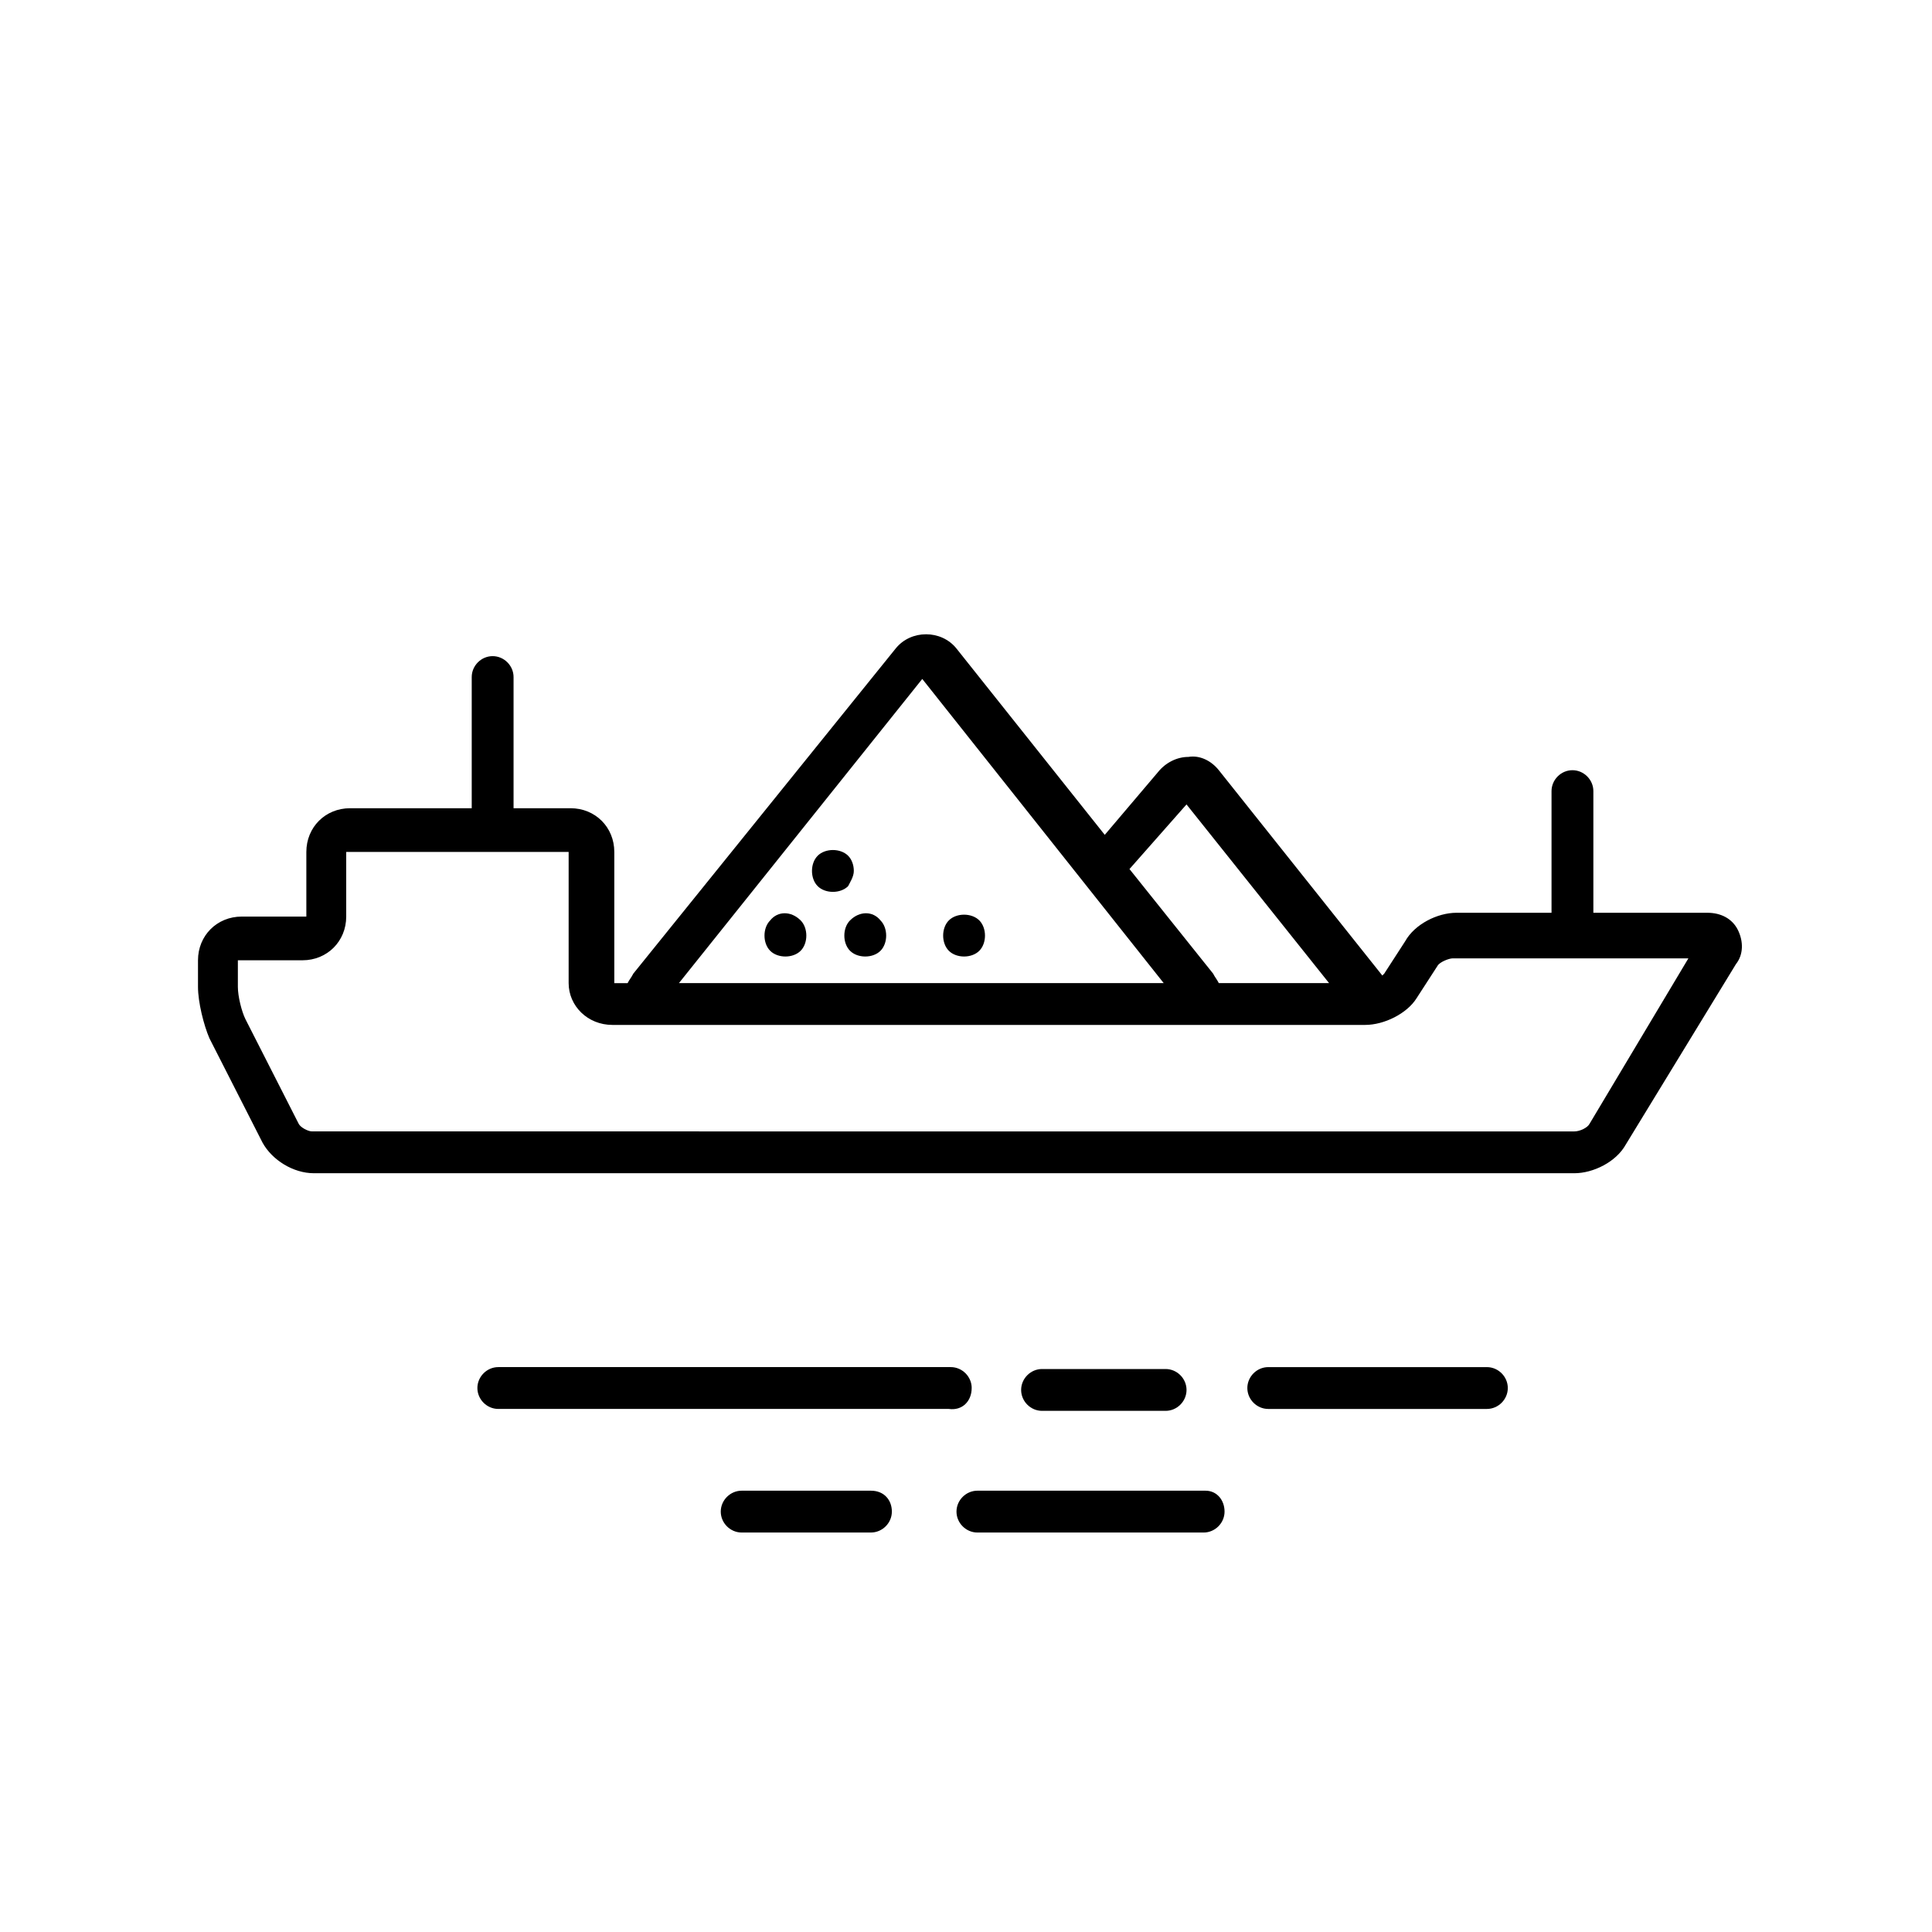 <?xml version="1.0" encoding="UTF-8"?>
<!-- Uploaded to: SVG Repo, www.svgrepo.com, Generator: SVG Repo Mixer Tools -->
<svg fill="#000000" width="800px" height="800px" version="1.1" viewBox="144 144 512 512" xmlns="http://www.w3.org/2000/svg">
 <g>
  <path d="m401.51 511.84c0-3.023-2.519-5.543-5.543-5.543h-119.91c-3.023 0-5.543 2.519-5.543 5.543s2.519 5.543 5.543 5.543h119.4c3.527 0.504 6.047-2.016 6.047-5.543z"/>
  <path d="m452.9 517.89c3.023 0 5.543-2.519 5.543-5.543 0-3.023-2.519-5.543-5.543-5.543h-32.746c-3.023 0-5.543 2.519-5.543 5.543 0 3.023 2.519 5.543 5.543 5.543z"/>
  <path d="m538.04 506.3h-57.938c-3.023 0-5.543 2.519-5.543 5.543s2.519 5.543 5.543 5.543h57.938c3.023 0 5.543-2.519 5.543-5.543s-2.519-5.543-5.543-5.543z"/>
  <path d="m374.81 539.05h-34.258c-3.023 0-5.543 2.519-5.543 5.543s2.519 5.543 5.543 5.543l34.258-0.004c3.023 0 5.543-2.519 5.543-5.543 0-3.019-2.016-5.539-5.543-5.539z"/>
  <path d="m463.48 539.05h-60.457c-3.023 0-5.543 2.519-5.543 5.543s2.519 5.543 5.543 5.543h59.953c3.023 0 5.543-2.519 5.543-5.543s-2.016-5.543-5.039-5.543z"/>
  <path d="m604.55 390.43c-1.512-3.023-4.535-4.535-8.062-4.535h-30.23v-32.242c0-3.023-2.519-5.543-5.543-5.543-3.023 0-5.543 2.519-5.543 5.543v32.242h-25.191c-5.039 0-11.082 3.023-13.602 7.559l-5.543 8.566-0.504 0.504-43.328-54.41c-2.016-2.519-5.039-4.031-8.062-3.527-3.023 0-6.047 1.512-8.062 4.031l-14.105 16.625-39.297-49.375c-4.031-5.039-12.09-5.039-16.121 0l-69.52 86.152c-0.504 1.008-1.008 1.512-1.512 2.519h-3.527v-34.766c0-6.551-5.039-11.586-11.586-11.586h-15.113v-34.762c0-3.023-2.519-5.543-5.543-5.543-3.023 0-5.543 2.519-5.543 5.543v34.762h-32.242c-6.551 0-11.586 5.039-11.586 11.586v17.129h-17.129c-6.551 0-11.586 5.039-11.586 11.586v7.055c0 4.031 1.512 10.078 3.023 13.602l14.105 27.711c2.519 4.535 8.062 8.062 13.602 8.062h334.02c5.039 0 11.082-3.023 13.602-7.559l29.223-47.863c2.012-2.516 2.012-6.043 0.504-9.066zm-216.14-66.504 63.984 80.609h-128.47zm77.082 78.094-22.168-27.711 15.113-17.129 37.785 47.359h-29.223c-0.5-1.012-1.004-1.516-1.508-2.519zm99.754 39.801c-0.504 1.008-2.519 2.016-4.031 2.016l-334.53-0.004c-1.008 0-3.023-1.008-3.527-2.016l-14.105-27.711c-1.008-2.016-2.016-6.047-2.016-8.566v-7.055h17.129c6.551 0 11.586-5.039 11.586-11.586v-17.129h58.945v34.762c0 6.047 5.039 11.082 11.586 11.082h199.51c5.039 0 11.082-3.023 13.602-7.055l5.543-8.566c0.504-1.008 3.023-2.016 4.031-2.016h62.473z"/>
  <path d="m348.11 387.91c-1.008 1.008-1.512 2.519-1.512 4.031s0.504 3.023 1.512 4.031c1.008 1.008 2.519 1.512 4.031 1.512s3.023-0.504 4.031-1.512c1.008-1.008 1.512-2.519 1.512-4.031s-0.504-3.023-1.512-4.031c-2.519-2.519-6.047-2.519-8.062 0z"/>
  <path d="m370.27 374.81c0-1.512-0.504-3.023-1.512-4.031-2.016-2.016-6.047-2.016-8.062 0-1.008 1.008-1.512 2.519-1.512 4.031 0 1.512 0.504 3.023 1.512 4.031 1.008 1.008 2.519 1.512 4.031 1.512s3.023-0.504 4.031-1.512c0.504-1.008 1.512-2.519 1.512-4.031z"/>
  <path d="m369.27 387.91c-1.008 1.008-1.512 2.519-1.512 4.031s0.504 3.023 1.512 4.031 2.519 1.512 4.031 1.512 3.023-0.504 4.031-1.512 1.512-2.519 1.512-4.031-0.504-3.023-1.512-4.031c-2.016-2.519-5.543-2.519-8.062 0z"/>
  <path d="m403.52 387.91c-2.016-2.016-6.047-2.016-8.062 0-1.008 1.008-1.512 2.519-1.512 4.031s0.504 3.023 1.512 4.031c1.008 1.008 2.519 1.512 4.031 1.512 1.512 0 3.023-0.504 4.031-1.512 1.008-1.008 1.512-2.519 1.512-4.031s-0.504-3.023-1.512-4.031z"/>
 </g>
</svg>